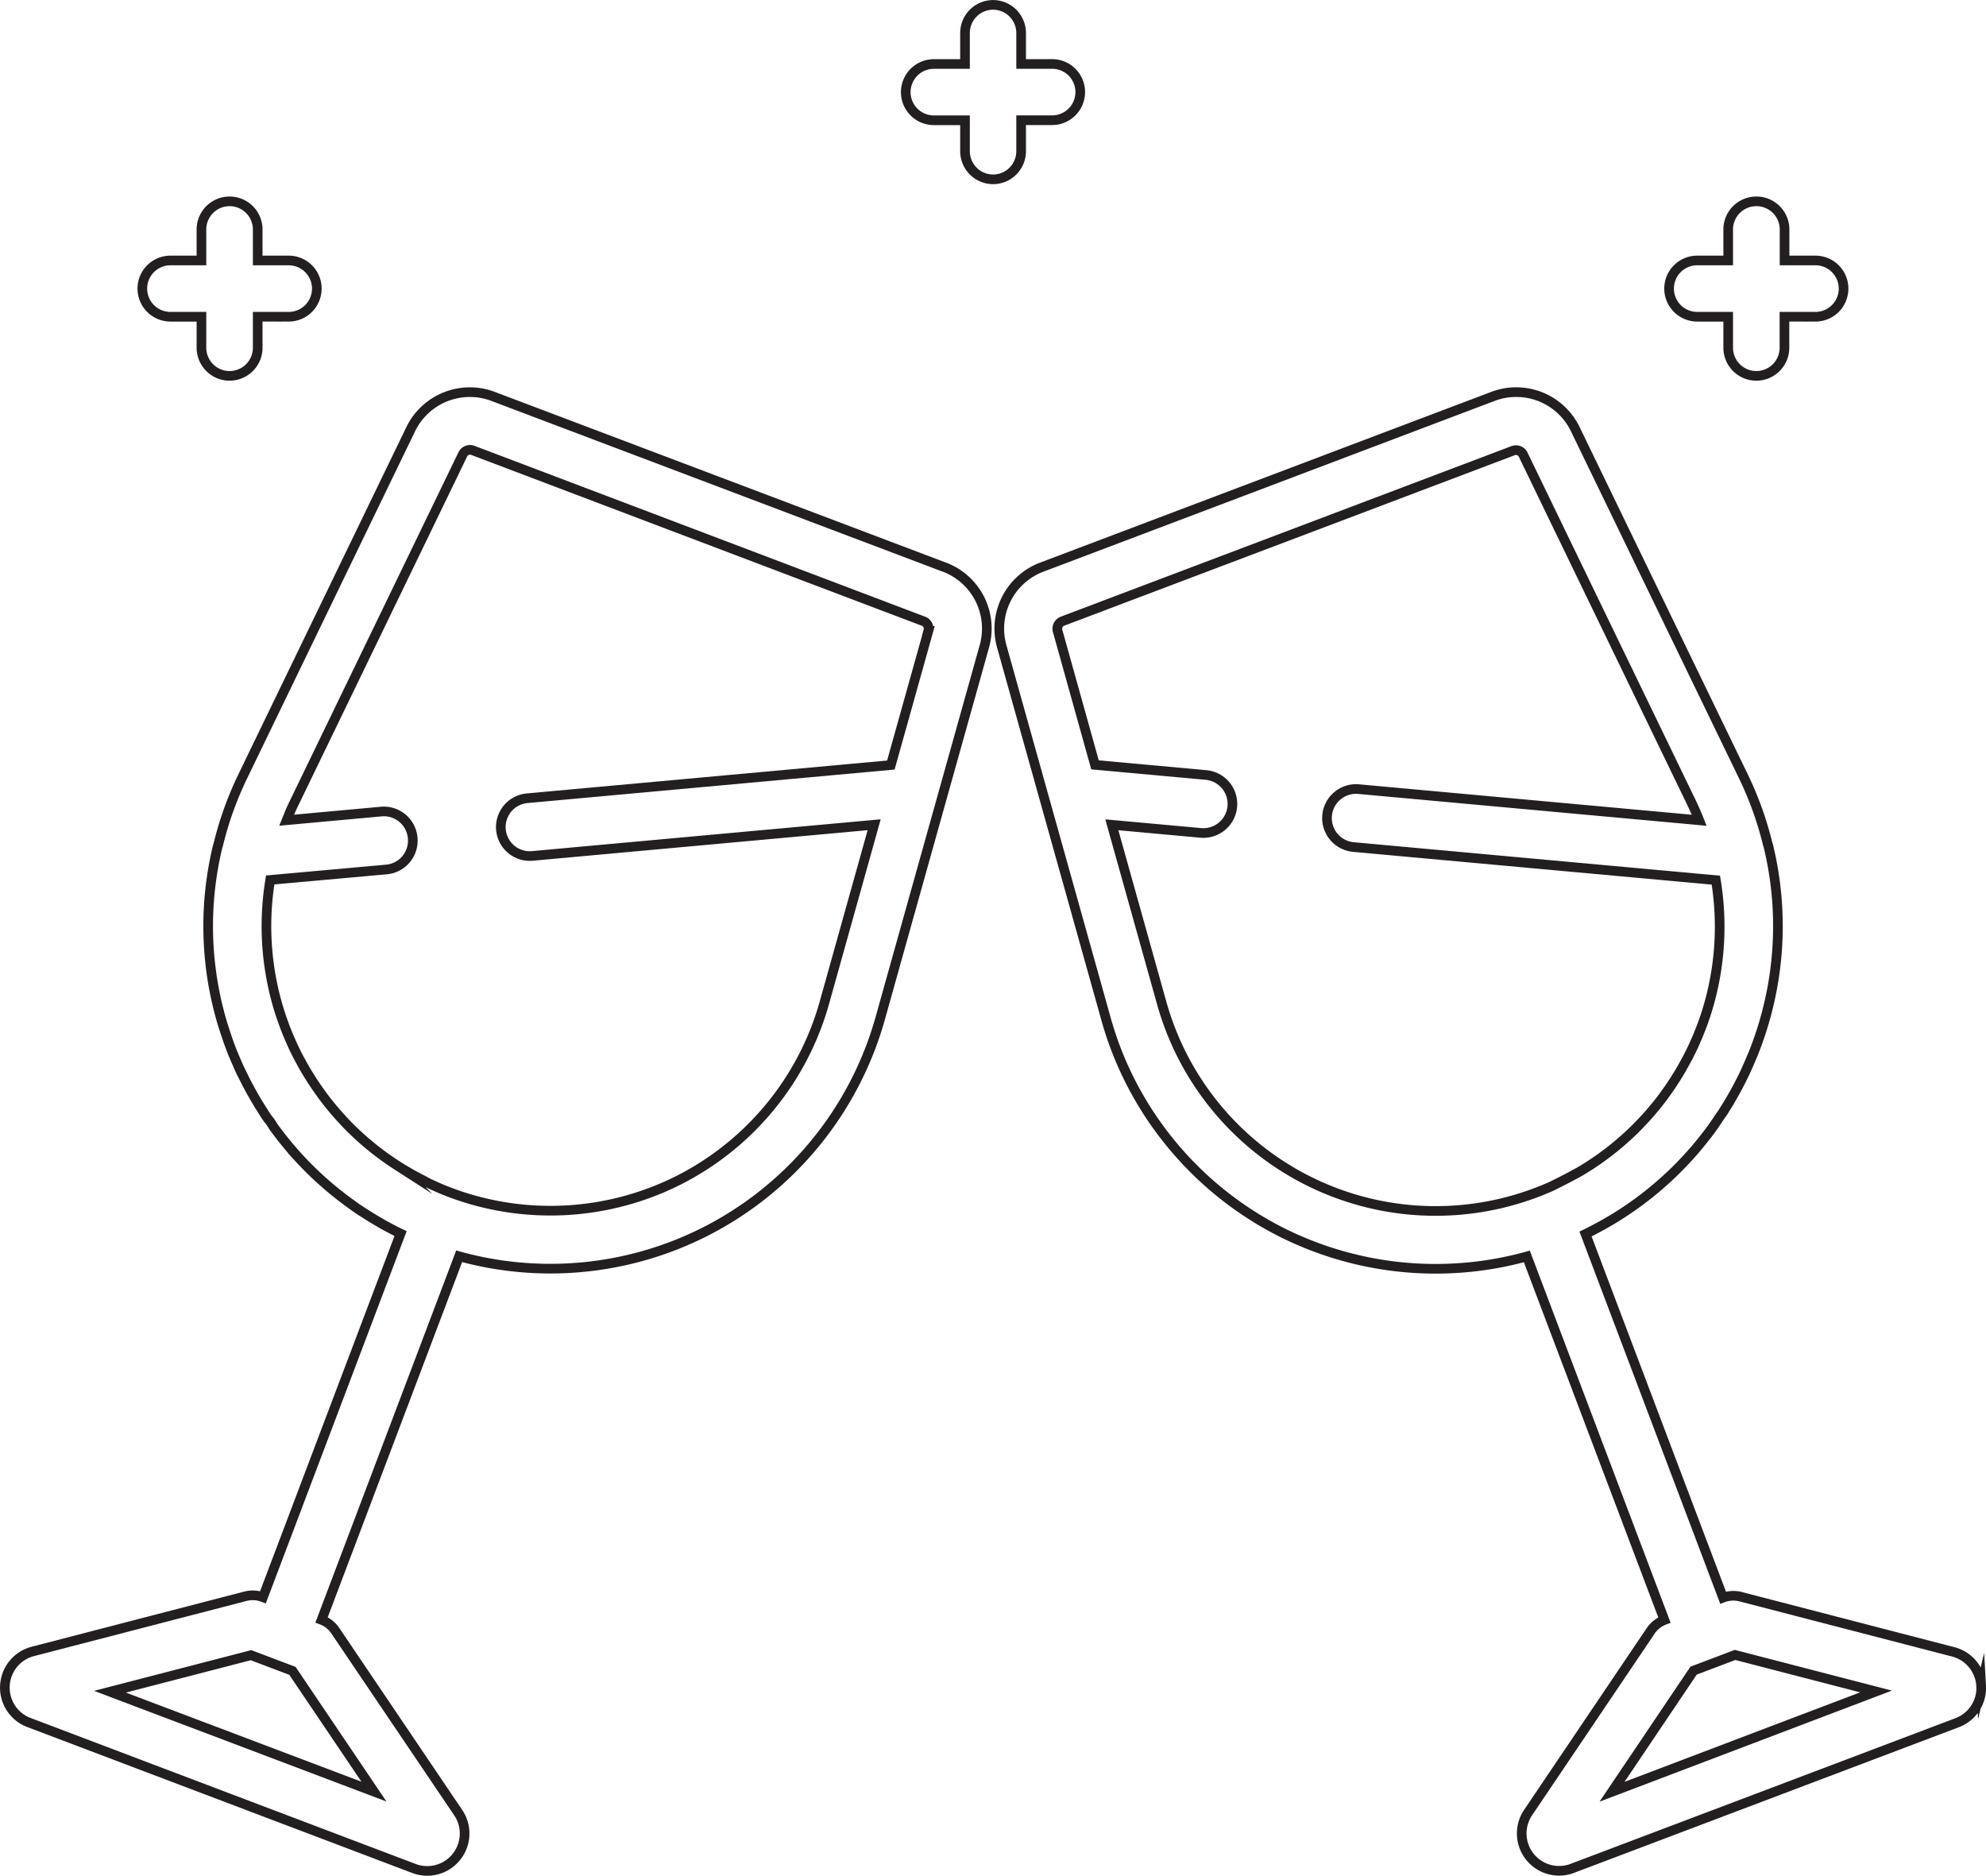 <svg id="Layer_1" data-name="Layer 1" xmlns="http://www.w3.org/2000/svg" viewBox="0 0 411.6 388.71"><defs><style>.cls-1{fill:none;stroke:#231f20;stroke-miterlimit:10;stroke-width:2px;}</style></defs><title>024-wine-1</title><path class="cls-1" d="M-94.17-78.19h-6.42v-6.42a5.83,5.83,0,0,0-5.83-5.83,5.83,5.83,0,0,0-5.83,5.83v6.42h-6.42a5.83,5.83,0,0,0-5.83,5.83,5.83,5.83,0,0,0,5.83,5.83h6.42v6.42a5.83,5.83,0,0,0,5.83,5.83,5.83,5.83,0,0,0,5.83-5.83v-6.42h6.42a5.83,5.83,0,0,0,5.83-5.83,5.83,5.83,0,0,0-5.83-5.83Zm0,0" transform="translate(154 132.16)"/><path class="cls-1" d="M222.27-78.19h-6.42v-6.42A5.83,5.83,0,0,0,210-90.44a5.83,5.83,0,0,0-5.83,5.83v6.42h-6.42a5.83,5.83,0,0,0-5.83,5.83,5.83,5.83,0,0,0,5.83,5.83h6.42v6.42A5.83,5.83,0,0,0,210-54.28a5.83,5.83,0,0,0,5.83-5.83v-6.42h6.42a5.83,5.83,0,0,0,5.83-5.83,5.83,5.83,0,0,0-5.83-5.83Zm0,0" transform="translate(154 132.16)"/><path class="cls-1" d="M64.05-118.9H57.63v-6.42a5.83,5.83,0,0,0-5.83-5.83A5.83,5.83,0,0,0,46-125.32v6.42H39.55a5.83,5.83,0,0,0-5.83,5.83,5.83,5.83,0,0,0,5.83,5.83H46v6.42A5.83,5.83,0,0,0,51.8-95a5.83,5.83,0,0,0,5.83-5.83v-6.42h6.42a5.83,5.83,0,0,0,5.83-5.83,5.83,5.83,0,0,0-5.83-5.83Zm0,0" transform="translate(154 132.16)"/><path class="cls-1" d="M41.65-14.67-51.75-50A13.62,13.62,0,0,0-68.9-43.19l-34.87,72.06a70.85,70.85,0,0,0-5,14c0,.11-.08.22-.11.33a70.33,70.33,0,0,0,.19,33.86l.07.27q.2.8.43,1.59c.19.68.39,1.37.61,2l.27.83q.69,2.14,1.52,4.24c.09.23.2.45.29.68.21.5.42,1,.64,1.49s.51,1.17.78,1.74c.16.35.34.7.51,1a70.2,70.2,0,0,0,3.55,6.38c.26.41.52.83.78,1.24s.64,1,1,1.43.69,1,1,1.48l.88,1.18c.44.58.89,1.16,1.35,1.72l.72.88c.6.72,1.22,1.43,1.85,2.13l.36.4a70.52,70.52,0,0,0,10.78,9.55l.19.13q1.33,1,2.71,1.84l.42.27c.84.54,1.7,1.05,2.57,1.56l.6.35c.82.46,1.64.9,2.48,1.33l.74.38.61.29-28.52,75.35a6,6,0,0,0-3.63-.2l-44.06,11.43a7.72,7.72,0,0,0-5.79,7.08,7.71,7.71,0,0,0,5,7.66L-68.2,255a7.81,7.81,0,0,0,2.75.5,7.71,7.71,0,0,0,6.06-2.94,7.72,7.72,0,0,0,.35-9.14L-84.5,205.74a6,6,0,0,0-2.85-2.26l28.51-75.33a71.1,71.1,0,0,0,18.9,2.56,71,71,0,0,0,32-7.62A71.11,71.11,0,0,0,28.41,78.9L50,1.8a13.6,13.6,0,0,0-8.33-16.47ZM-76.5,239.07l-54.7-20.7,29.22-7.57,8.59,3.25ZM38.41-1.44l-7.78,27.8-75.38,6.88a6,6,0,0,0-5.43,6.52,6,6,0,0,0,6.53,5.43l70.82-6.46L16.84,75.66a59.08,59.08,0,0,1-30.16,36.71,59.08,59.08,0,0,1-47.45,2.53q-1.37-.52-2.7-1.11l-.66-.3c-.68-.31-1.36-.62-2-1l-.62-.32c-.7-.36-1.4-.73-2.09-1.12l-.43-.25c-.81-.46-1.61-.95-2.4-1.45l0,0a59.12,59.12,0,0,1-9.44-7.53l-.1-.09q-1-1-2-2.09l-.07-.08q-2-2.18-3.77-4.55l-.36-.5c-.42-.58-.83-1.16-1.23-1.75l-.58-.87-.93-1.47c-.2-.33-.4-.66-.6-1-.3-.51-.58-1-.86-1.54-.17-.31-.34-.61-.5-.91q-.63-1.2-1.2-2.43l-.3-.68c-.3-.66-.58-1.33-.86-2l-.28-.71c-.29-.74-.56-1.48-.82-2.23l-.14-.39A59.07,59.07,0,0,1-98,50.17L-73.9,48a6,6,0,0,0,5.43-6.53A6,6,0,0,0-75,36l-19.59,1.79c.5-1.24,1-2.48,1.61-3.69L-58.09-38a1.66,1.66,0,0,1,1.5-.95,1.64,1.64,0,0,1,.59.11L37.39-3.44a1.66,1.66,0,0,1,1,2Zm0,0" transform="translate(154 132.16)"/><path class="cls-1" d="M256.59,217.18a7.72,7.72,0,0,0-5.79-7.07l-44.06-11.43a6.06,6.06,0,0,0-3.63.2L174.6,123.53l.6-.29.74-.38q1.25-.64,2.48-1.33l.61-.35c.87-.5,1.72-1,2.56-1.55l.43-.27q1.38-.89,2.71-1.84l.2-.14a70.55,70.55,0,0,0,10.77-9.54l.38-.42c.63-.69,1.24-1.39,1.84-2.11l.73-.9q.68-.84,1.34-1.7l.89-1.2c.35-.48.69-1,1-1.46s.67-1,1-1.45.51-.8.76-1.2a71.58,71.58,0,0,0,3.59-6.46c.16-.33.33-.65.48-1,.27-.59.53-1.18.79-1.77s.42-1,.62-1.45c.09-.23.2-.46.29-.69.56-1.4,1.07-2.82,1.54-4.25l.26-.81c.21-.68.42-1.37.61-2.07.15-.52.29-1,.42-1.57l.08-.31a70.33,70.33,0,0,0,.18-33.84c0-.11-.07-.22-.11-.33a70.85,70.85,0,0,0-5-14L172.5-43.19A13.6,13.6,0,0,0,155.35-50L62-14.68A13.61,13.61,0,0,0,53.62,1.8L75.2,78.89A70.28,70.28,0,0,0,79.8,91a71.12,71.12,0,0,0,31.7,32.12c1.74.88,3.52,1.68,5.32,2.41a71.12,71.12,0,0,0,45.62,2.65l28.51,75.33a6,6,0,0,0-2.85,2.26l-25.46,37.73A7.74,7.74,0,0,0,171.79,255l79.81-30.2a7.71,7.71,0,0,0,5-7.66ZM172.47,111.1c-.69.39-1.38.76-2.09,1.12l-.62.32q-1,.5-2,1l-.66.3c-.89.39-1.79.76-2.7,1.1A58.94,58.94,0,0,1,86.76,75.66L76.43,38.74l18.42,1.68a6,6,0,1,0,1.09-12l-23-2.1L65.19-1.44a1.66,1.66,0,0,1,1-2l93.4-35.34a1.66,1.66,0,0,1,2.09.83l34.87,72.06c.59,1.22,1.12,2.45,1.61,3.69l-70.57-6.45a6,6,0,0,0-1.09,12l75.11,6.86a59.08,59.08,0,0,1-2.25,28.37l-.14.39c-.25.75-.53,1.49-.82,2.23l-.28.71c-.27.68-.56,1.34-.86,2-.1.23-.2.46-.3.68-.38.82-.78,1.63-1.2,2.43-.16.31-.34.61-.5.92-.28.52-.56,1-.86,1.54-.19.34-.4.66-.6,1-.3.49-.61,1-.92,1.47l-.58.88c-.4.59-.81,1.17-1.23,1.75l-.36.5q-1.78,2.37-3.77,4.55l-.07.07q-1,1.07-2,2.09l-.1.09a59.54,59.54,0,0,1-9.43,7.53l0,0c-.78.5-1.59,1-2.4,1.45l-.43.24Zm7.62,128L197,214l8.59-3.25,29.22,7.57Zm0,0" transform="translate(154 132.16)"/></svg>